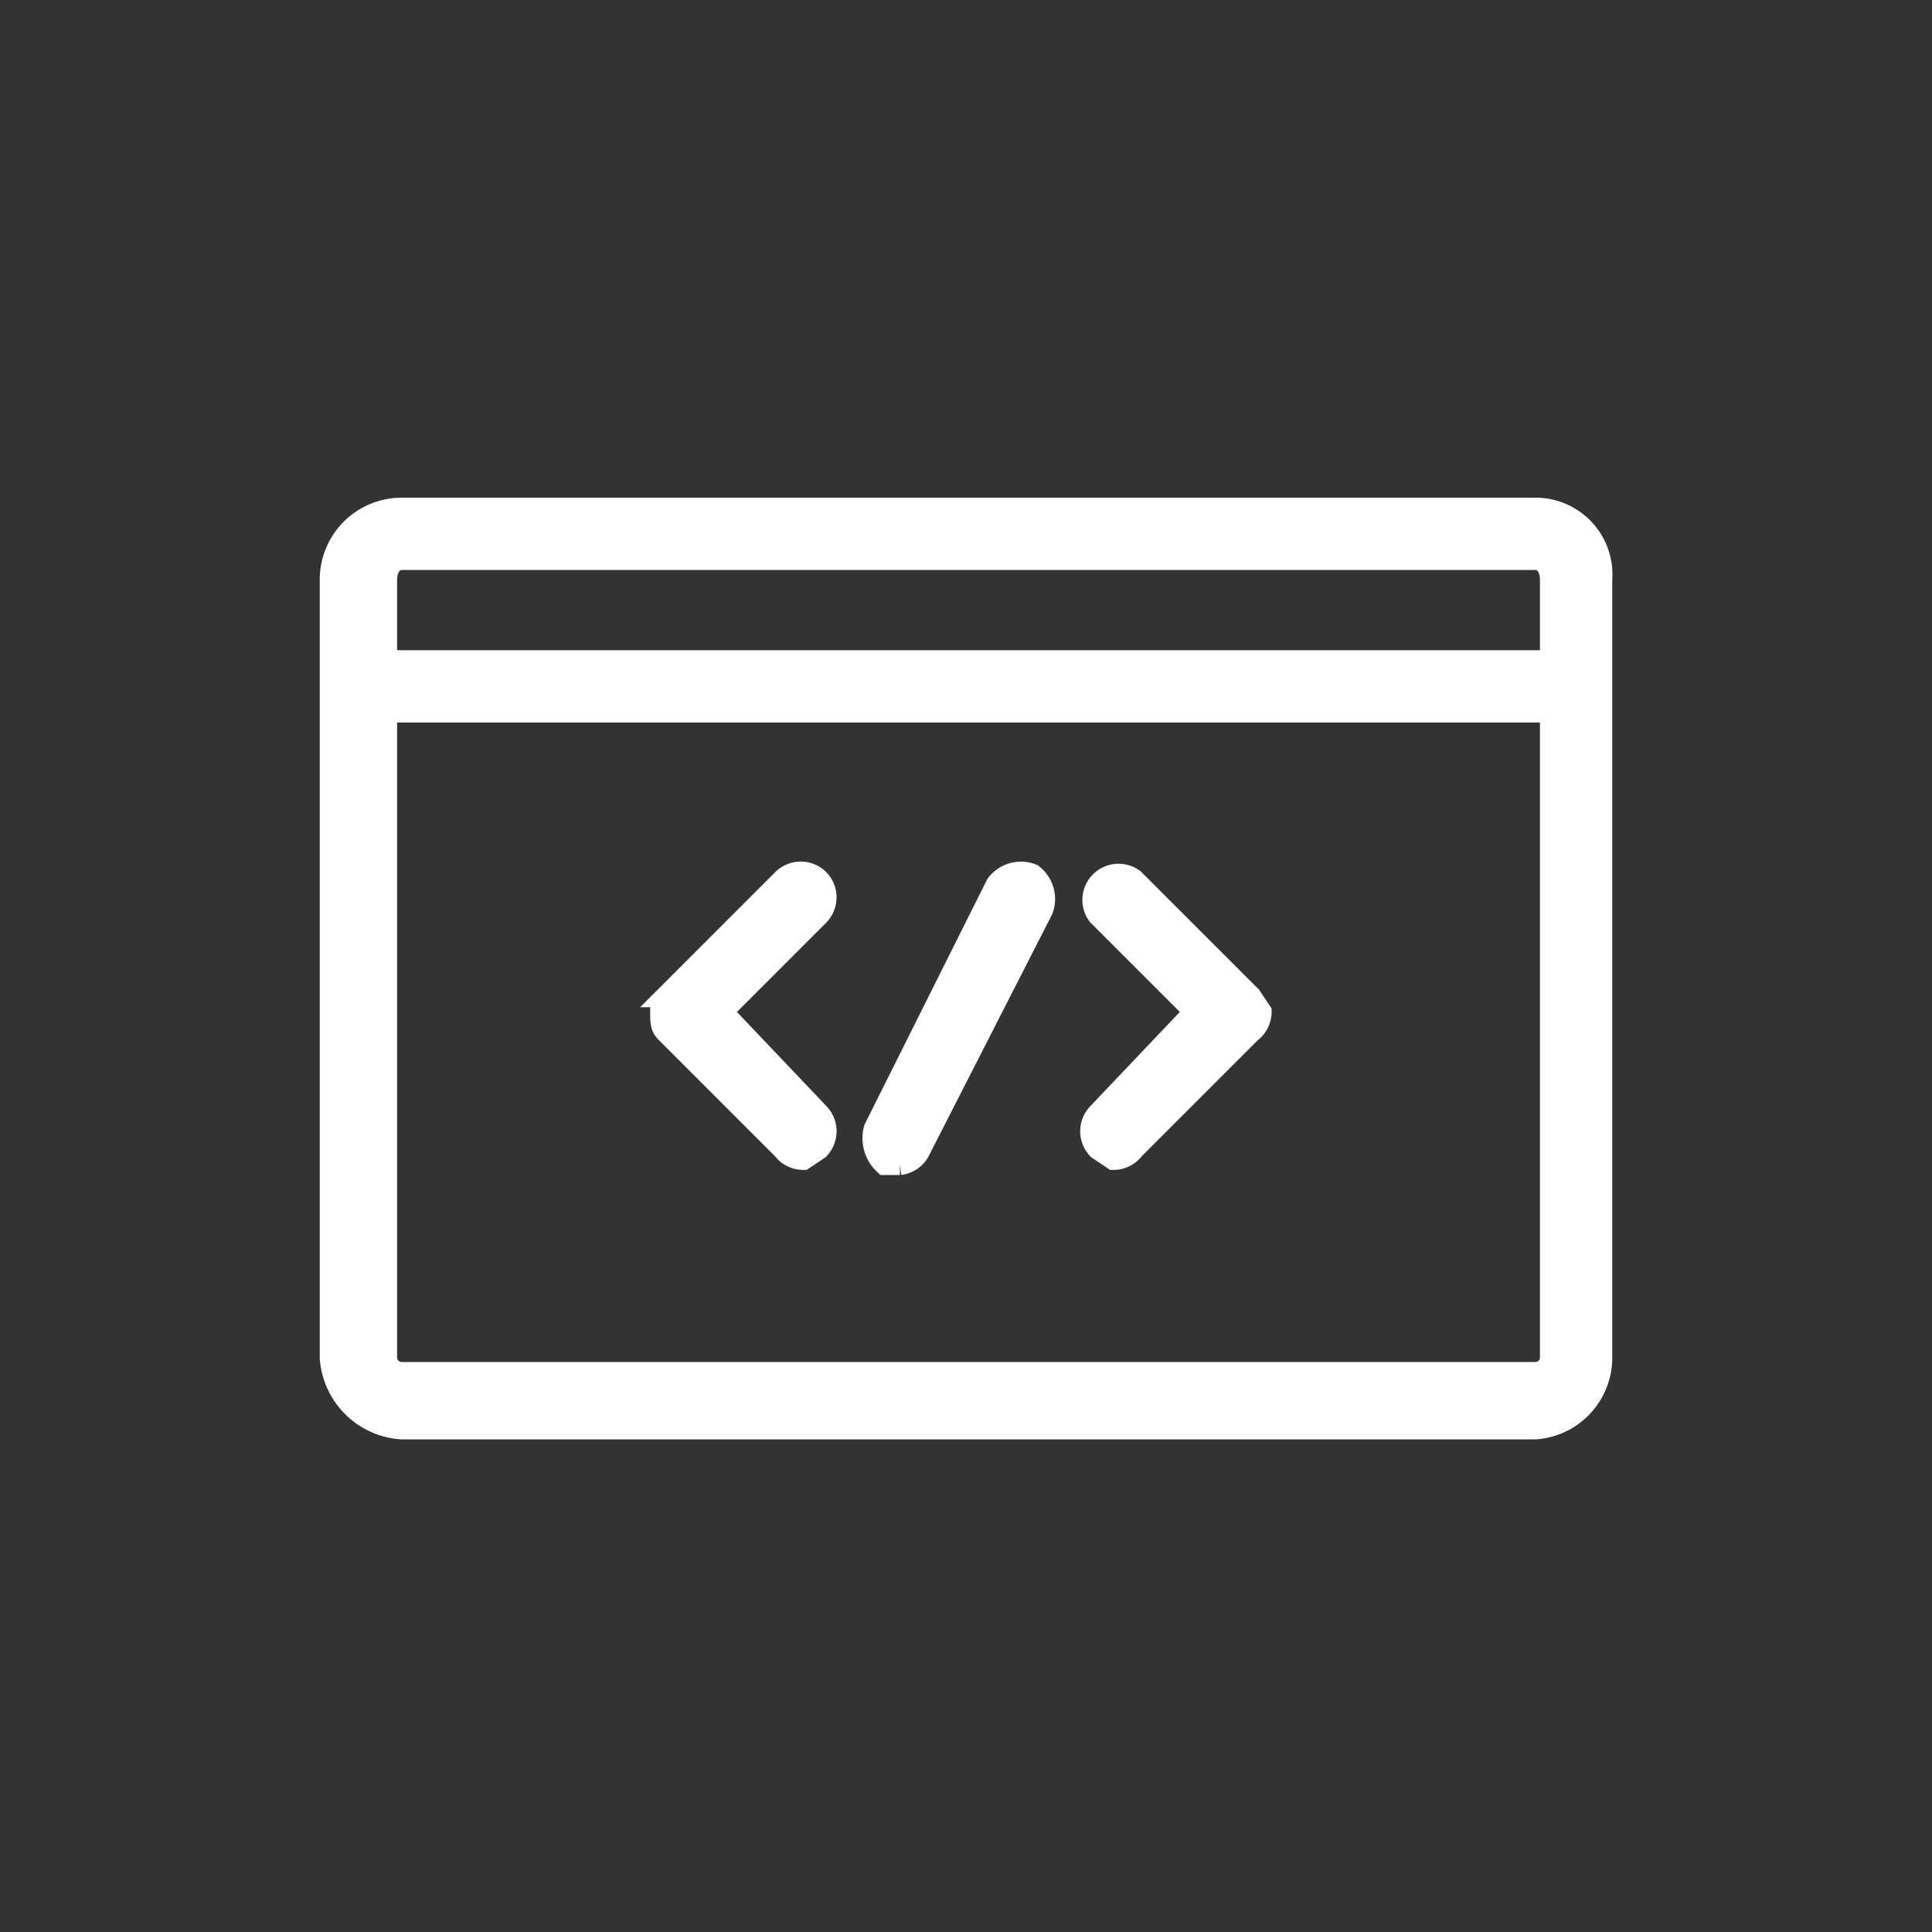 <svg id="acc15d65-7278-4d8b-8998-c10085ed8e88" data-name="Capa 1" xmlns="http://www.w3.org/2000/svg" width="38" height="38" viewBox="0 0 38 38">
  <rect x="0" y="0" width="38" height="38" fill="#333333" stroke="none"/>
  <g id="f1a71f08-7e2c-41ba-8e8f-232c3b00b112" data-name="Page-1">
    <g id="a5bf27a9-7184-4d0e-b16d-56c7a73cb0ab" data-name="HOME">
      <g id="a12bedef-cdb2-4905-b323-aeb095b7f947" data-name="Group-20">
        <g id="e5c17307-0e5c-4592-a55f-95ad705b292f" data-name="Group-39">
          <path id="bd740b2a-967e-4b36-be8e-c066e797519f" data-name="Fill-4" d="M30.2,27H7.9a.3.3,0,0,1-.3-.3V14H30.5V26.7a.3.3,0,0,1-.3.3M7.9,11H30.2c.2,0,.3.2.3.4V13H7.6V11.4c0-.2.1-.4.3-.4m22.3-1H7.9a1.4,1.4,0,0,0-1.4,1.4V26.7a1.5,1.5,0,0,0,1.4,1.4H30.2a1.4,1.4,0,0,0,1.3-1.4V11.4A1.3,1.3,0,0,0,30.2,10" style="fill: #fff;fill-rule: evenodd"/>
          <path id="a34d08af-052b-4a3e-9e05-6a0de7dcb26b" data-name="Stroke-6" d="M30.2,27H7.9a.3.3,0,0,1-.3-.3V14H30.5V26.7A.3.3,0,0,1,30.2,27ZM7.9,11H30.2c.2,0,.3.2.3.4V13H7.6V11.4C7.6,11.2,7.7,11,7.9,11Zm22.3-1H7.9a1.4,1.4,0,0,0-1.4,1.4V26.7a1.5,1.5,0,0,0,1.4,1.4H30.2a1.4,1.4,0,0,0,1.3-1.4V11.4A1.3,1.3,0,0,0,30.2,10Z" style="fill: none;stroke: #fff;stroke-width: 0.422px"/>
          <path id="eed43e65-61bc-48e2-ab4a-069d7d84b9a7" data-name="Fill-8" d="M16.1,17.3a.5.5,0,0,0-.7,0l-2.3,2.3a.4.4,0,0,0-.1.3c0,.2,0,.3.1.4l2.3,2.3a.5.5,0,0,0,.4.2l.3-.2a.5.5,0,0,0,0-.7l-1.9-2L16.1,18a.5.5,0,0,0,0-.7" style="fill: #fff;fill-rule: evenodd"/>
          <path id="ee95a691-4222-4298-ae72-6e7f66d490e9" data-name="Stroke-10" d="M16.1,17.3a.5.5,0,0,0-.7,0l-2.3,2.3a.4.4,0,0,0-.1.3c0,.2,0,.3.1.4l2.3,2.3a.5.5,0,0,0,.4.2l.3-.2a.5.5,0,0,0,0-.7l-1.9-2L16.1,18A.5.5,0,0,0,16.1,17.3Z" style="fill: none;stroke: #fff;stroke-width: 0.422px"/>
          <path id="ab01999e-f818-4a05-b180-42076dbe91ce" data-name="Fill-12" d="M22.3,17.3a.5.5,0,0,0-.7.7l1.9,1.9-1.9,2a.5.5,0,0,0,0,.7l.3.2a.5.5,0,0,0,.4-.2l2.3-2.3a.5.5,0,0,0,.2-.4l-.2-.3Z" style="fill: #fff;fill-rule: evenodd"/>
          <path id="b1d4f6d4-ecba-4c55-ae7f-11749dba5c0b" data-name="Stroke-14" d="M22.3,17.3a.5.5,0,0,0-.7.7l1.9,1.9-1.9,2a.5.5,0,0,0,0,.7l.3.2a.5.5,0,0,0,.4-.2l2.3-2.3a.5.5,0,0,0,.2-.4l-.2-.3Z" style="fill: none;stroke: #fff;stroke-width: 0.422px"/>
          <path id="a0fe40c5-86e9-4cdc-a209-c46416392531" data-name="Fill-16" d="M20.3,17.2a.6.6,0,0,0-.7.2l-2.4,4.8a.7.7,0,0,0,.2.7h.3a.5.5,0,0,0,.4-.3l2.4-4.7a.6.6,0,0,0-.2-.7" style="fill: #fff;fill-rule: evenodd"/>
          <path id="ed59650f-d25f-48e8-9f3d-1ebbceb7d055" data-name="Stroke-18" d="M20.3,17.2a.6.6,0,0,0-.7.2l-2.4,4.8a.7.7,0,0,0,.2.7h.3a.5.5,0,0,0,.4-.3l2.4-4.7A.6.6,0,0,0,20.3,17.2Z" style="fill: none;stroke: #fff;stroke-width: 0.422px"/>
        </g>
      </g>
    </g>
  </g>
</svg>
